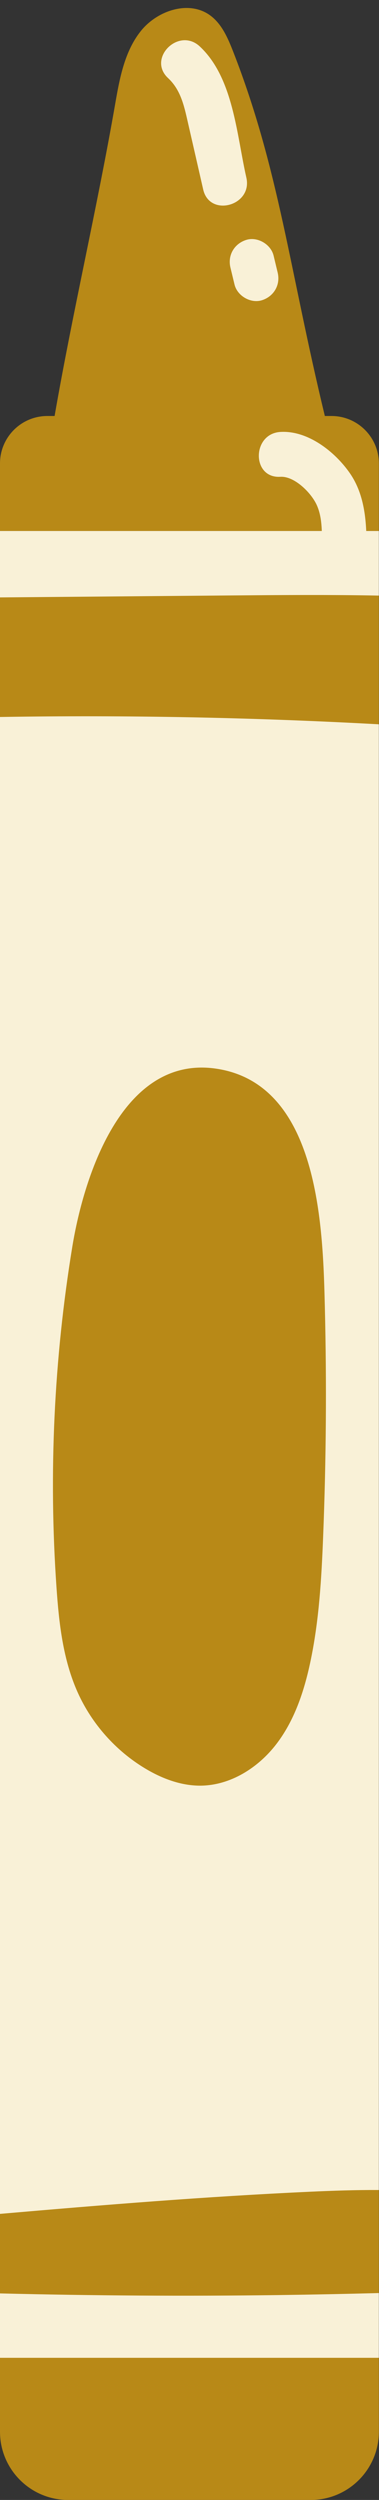 <?xml version="1.0" encoding="UTF-8" standalone="no"?><svg xmlns="http://www.w3.org/2000/svg" xmlns:xlink="http://www.w3.org/1999/xlink" fill="#000000" height="501.6" preserveAspectRatio="xMidYMid meet" version="1" viewBox="0.0 -1.6 76.2 501.6" width="76.2" zoomAndPan="magnify"><rect x="0.0" y="-1.6" width="76.2" height="501.6" fill="#333333" stroke="none"/><defs><clipPath id="a"><path d="M 0 104 L 76.172 104 L 76.172 472 L 0 472 Z M 0 104"/></clipPath></defs><g><g clip-path="url(#a)" id="change1_1"><path d="M 76.172 471.48 L 0 471.48 L 0 104.934 L 76.172 104.934 L 76.172 471.48" fill="#f9f1d7"/></g><g id="change2_1"><path d="M 14.531 248.59 C 10.844 271.105 9.773 294.055 11.352 316.82 C 11.852 324.062 12.66 331.43 15.652 338.043 C 18.48 344.293 23.242 349.648 29.117 353.191 C 32.523 355.246 36.395 356.719 40.371 356.68 C 46.34 356.617 51.906 353.094 55.547 348.359 C 59.188 343.629 61.129 337.801 62.375 331.965 C 64.152 323.645 64.641 315.109 64.973 306.609 C 65.574 291.344 65.688 276.059 65.316 260.785 C 64.941 245.387 64.34 217.004 44.625 213.023 C 24.957 209.051 16.914 234.035 14.531 248.59 Z M 76.172 437.812 C 71.523 437.789 66.863 437.949 62.254 438.16 C 41.469 439.117 20.73 440.805 0 442.602 L 0 458.559 C 18.68 459.02 37.371 459.133 56.055 458.891 C 62.762 458.801 69.469 458.664 76.172 458.488 Z M 0 142.258 C 25.398 141.848 50.809 142.336 76.172 143.727 L 76.172 117.902 C 66.309 117.711 56.426 117.789 46.562 117.871 C 31.043 118.004 15.52 118.133 0 118.266 Z M 76.172 471.48 L 0 471.48 L 0 486.297 C 0 493.867 6.133 500 13.703 500 L 62.473 500 C 70.039 500 76.172 493.867 76.172 486.297 Z M 76.172 91.395 L 76.172 104.934 L 0 104.934 L 0 91.395 C 0 86.133 4.266 81.867 9.527 81.867 L 10.977 81.867 C 14.613 60.98 19.531 40.09 23.168 19.203 C 24.059 14.07 25.059 8.699 28.309 4.633 C 31.562 0.562 37.848 -1.59 42.117 1.391 C 44.57 3.102 45.812 6.031 46.902 8.812 C 56.094 32.352 58.199 52.469 65.312 81.867 L 66.645 81.867 C 71.906 81.867 76.172 86.133 76.172 91.395" fill="#b88917"/></g><g id="change3_1"><path d="M 46.328 52.078 C 46.602 53.219 46.879 54.352 47.152 55.488 C 47.703 57.777 50.426 59.363 52.688 58.633 C 55.07 57.863 56.422 55.551 55.828 53.098 C 55.555 51.961 55.281 50.824 55.008 49.688 C 54.457 47.398 51.734 45.812 49.473 46.547 C 47.09 47.316 45.738 49.629 46.328 52.078 Z M 56.371 94.066 C 59.184 93.895 62.586 97.277 63.695 99.754 C 64.922 102.484 64.715 105.809 64.691 108.723 C 64.648 114.516 73.648 114.523 73.691 108.723 C 73.73 103.43 73.461 97.84 70.34 93.34 C 67.316 88.988 61.855 84.73 56.371 85.066 C 50.617 85.418 50.574 94.422 56.371 94.066 Z M 33.797 14.074 C 29.543 10.121 35.922 3.773 40.16 7.711 C 46.949 14.023 47.582 25.512 49.531 34.035 C 50.824 39.684 42.145 42.074 40.855 36.43 C 39.871 32.133 38.895 27.836 37.906 23.539 C 37.105 20.078 36.5 16.59 33.797 14.074" fill="#f9f1d7"/></g></g></svg>